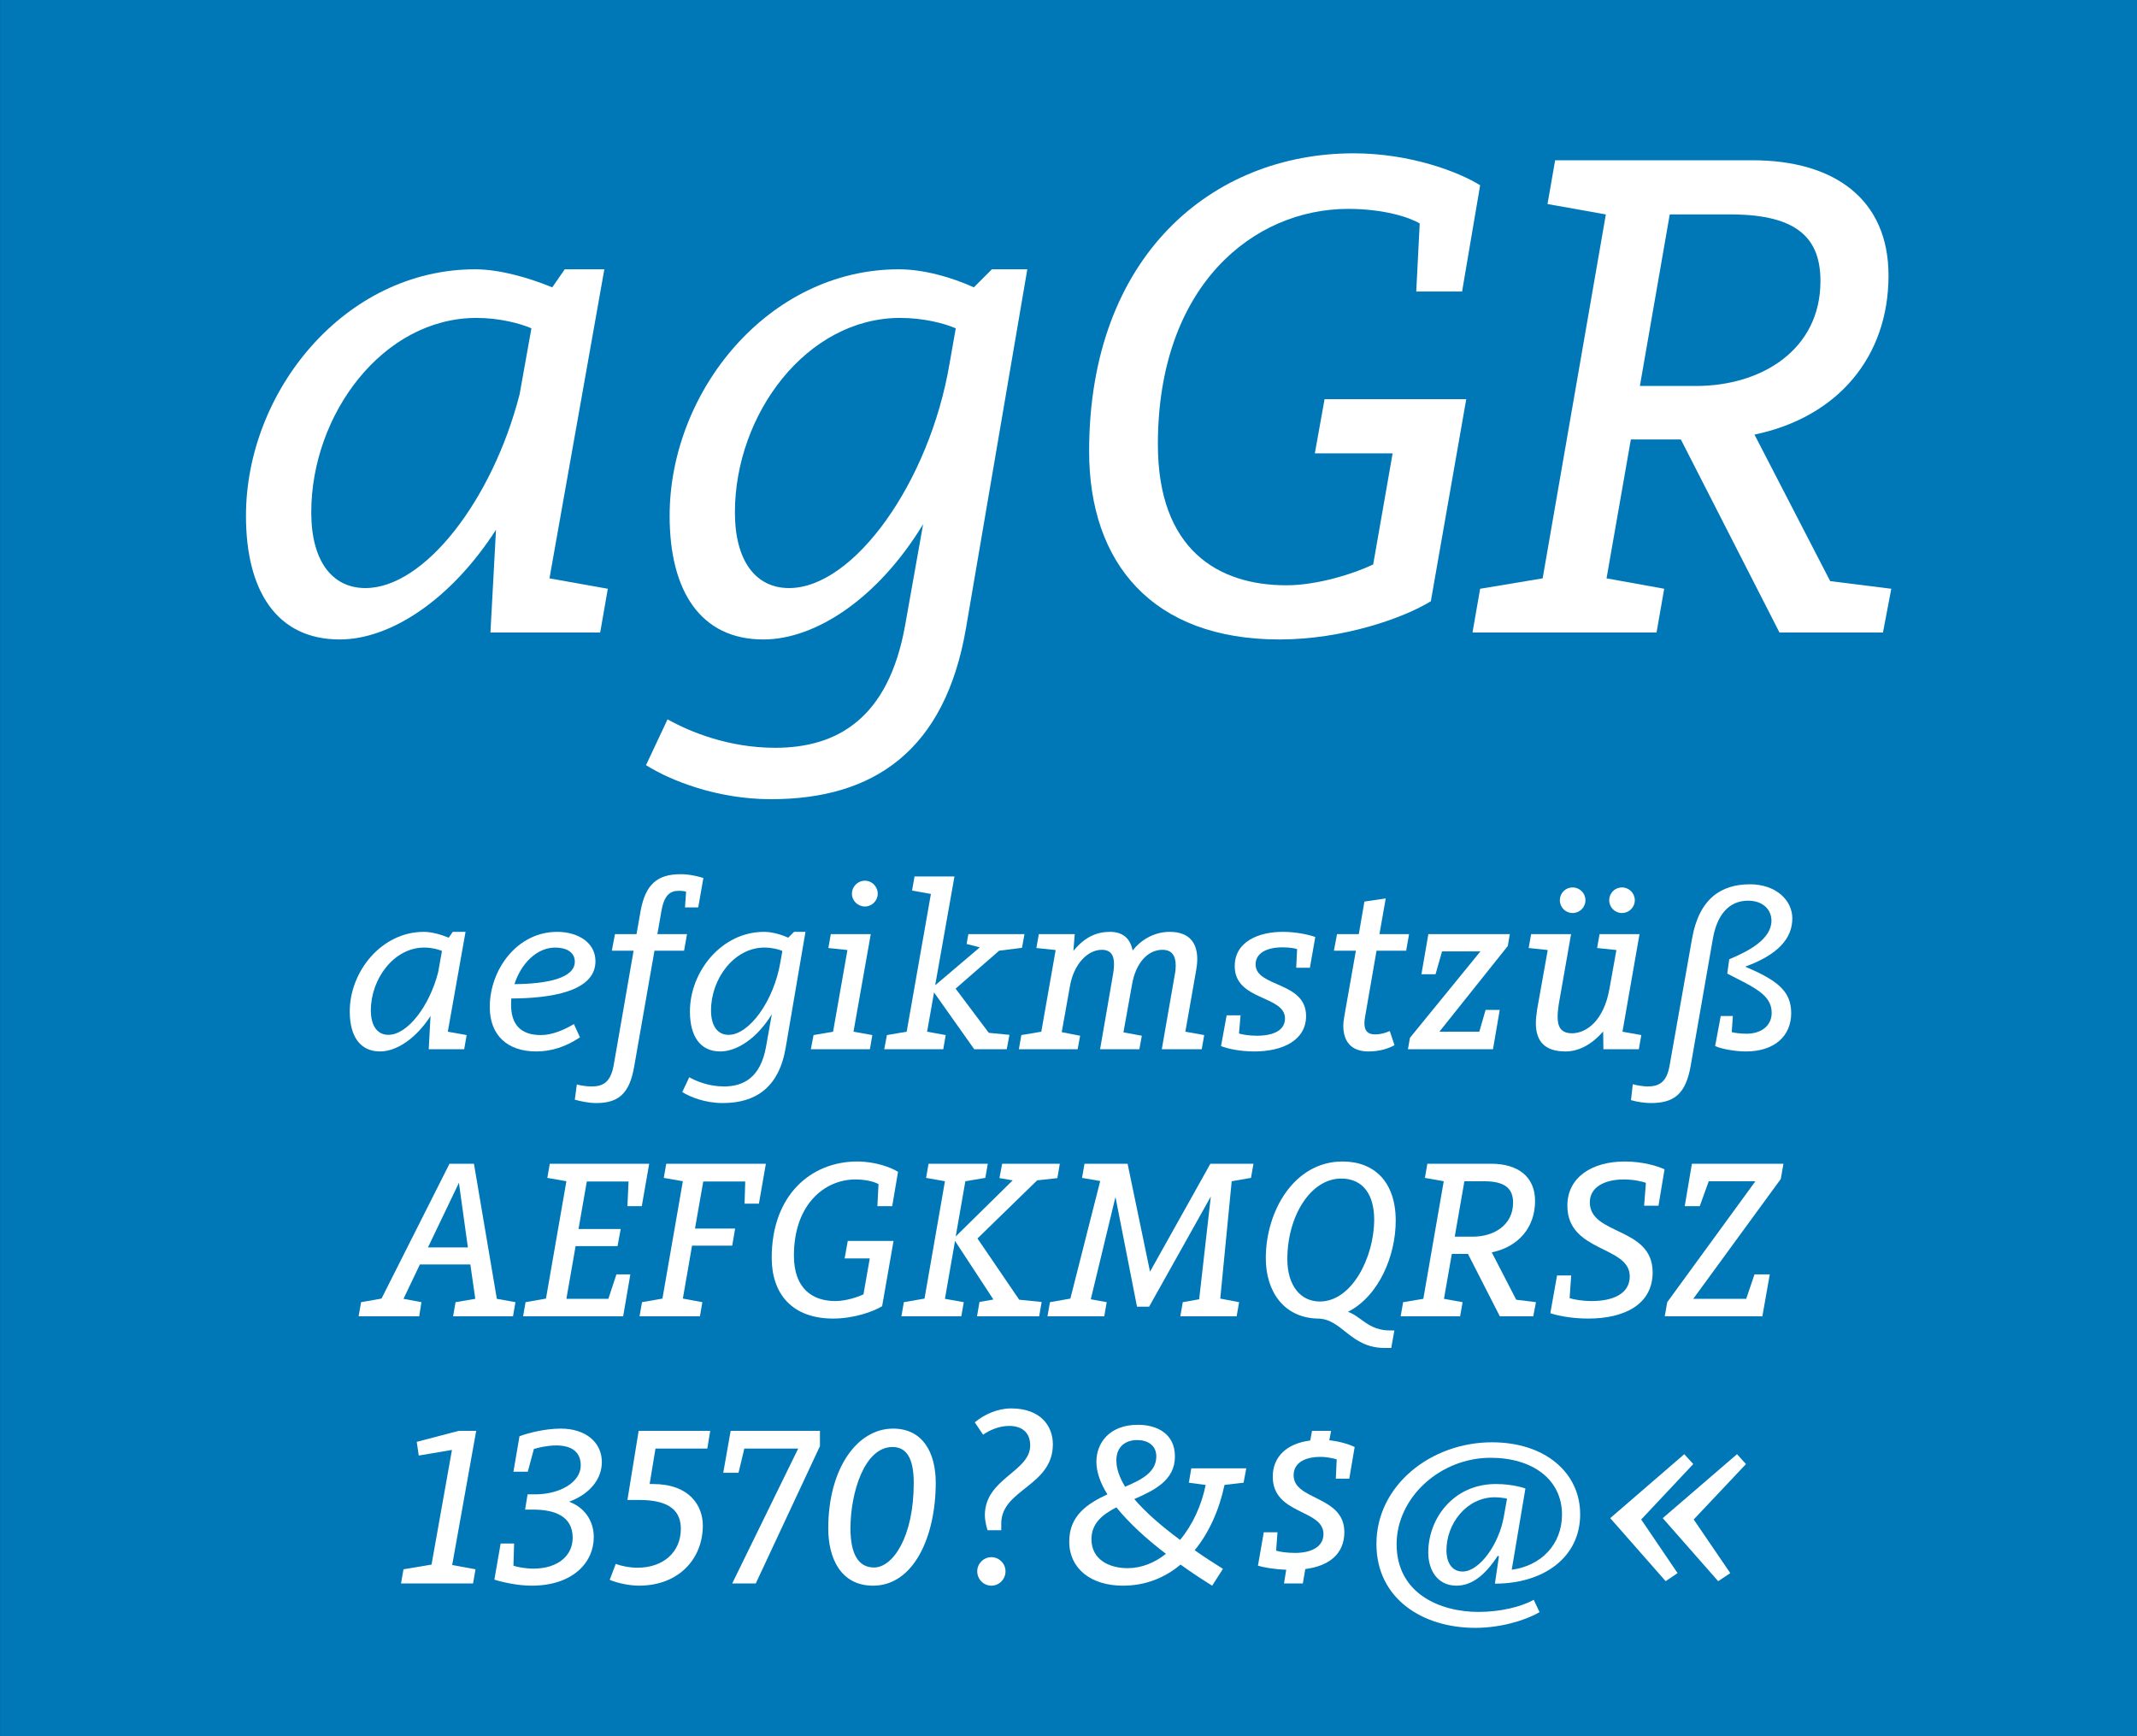 <?xml version="1.0" encoding="UTF-8" standalone="no"?>
<!DOCTYPE svg PUBLIC "-//W3C//DTD SVG 1.1//EN" "http://www.w3.org/Graphics/SVG/1.1/DTD/svg11.dtd">
<svg width="100%" height="100%" viewBox="0 0 400 325" version="1.1" xmlns="http://www.w3.org/2000/svg" xmlns:xlink="http://www.w3.org/1999/xlink" xml:space="preserve" xmlns:serif="http://www.serif.com/" style="fill-rule:evenodd;clip-rule:evenodd;stroke-linejoin:round;stroke-miterlimit:1.414;">
    <rect x="0" y="0" width="400" height="325" fill="#333333" stroke="none"/>
    <g id="Schrift">
        <g id="HG" transform="matrix(1,0,0,0.929,0,0)">
            <rect x="0.014" y="0" width="399.986" height="349.974" style="fill:rgb(0,120,184);fill-rule:nonzero;"/>
        </g>
        <g transform="matrix(1,0,0,1,-51.326,-21.479)">
            <g id="schriftfamilie">
                <path d="M154.176,129.739L164.446,71.889L157.036,71.889L154.696,75.269C150.276,73.449 144.816,71.889 140.266,71.889C115.826,71.889 97.366,94.769 97.366,118.039C97.366,132.209 103.216,141.179 114.916,141.179C124.406,141.179 135.716,133.769 144.166,120.639L143.126,139.879L163.666,139.879L165.096,131.689L154.176,129.739ZM119.726,131.559C113.486,131.559 109.586,126.489 109.586,117.389C109.586,99.059 122.976,80.989 140.526,80.989C144.816,80.989 148.716,82.029 150.796,82.939L148.586,95.289C143.516,115.049 130.776,131.559 119.726,131.559Z" style="fill:white;fill-rule:nonzero;"/>
                <path d="M236.986,71.889L233.606,75.269C229.316,73.319 224.116,71.889 219.566,71.889C195.126,71.889 176.666,94.769 176.666,118.039C176.666,132.209 182.516,141.179 194.216,141.179C203.966,141.179 215.666,133.509 224.116,119.599L220.736,138.579C217.616,155.999 207.996,161.459 196.426,161.459C187.716,161.459 180.436,158.469 176.276,156.129L172.246,164.709C176.796,167.569 185.506,171.079 195.646,171.079C214.756,171.079 228.276,162.109 232.176,138.839L243.616,71.889L236.986,71.889ZM199.026,131.559C192.786,131.559 188.886,126.489 188.886,117.389C188.886,99.059 202.276,80.989 219.826,80.989C224.246,80.989 228.146,82.029 230.226,82.939L229.056,89.569C225.286,111.799 211.116,131.559 199.026,131.559Z" style="fill:white;fill-rule:nonzero;"/>
                <path d="M297.436,106.339L311.996,106.339L308.356,127.139C304.846,128.829 297.956,131.039 292.106,131.039C279.366,131.039 268.056,124.409 268.056,104.649C268.056,74.879 285.996,60.579 303.676,60.579C310.306,60.579 315.116,62.139 317.066,63.309L316.416,76.049L324.996,76.049L328.376,56.159C324.216,53.559 315.116,50.179 304.716,50.179C278.066,50.179 255.186,69.549 255.186,105.949C255.186,126.879 267.016,141.179 290.806,141.179C302.766,141.179 314.076,137.149 319.146,134.029L325.776,96.199L299.256,96.199L297.436,106.339Z" style="fill:white;fill-rule:nonzero;"/>
                <path d="M393.896,130.259L379.726,102.829C395.326,99.579 404.816,88.269 404.816,73.059C404.816,58.759 394.676,51.479 379.336,51.479L342.416,51.479L340.986,59.669L351.906,61.619L340.076,129.739L328.376,131.689L326.946,139.879L361.396,139.879L362.826,131.689L352.036,129.739L356.586,103.739L365.946,103.739L384.406,139.879L403.776,139.879L405.336,131.689L393.896,130.259ZM363.866,61.619L375.306,61.619C388.306,61.619 392.076,66.559 392.076,74.099C392.076,86.969 381.026,93.729 368.806,93.729L358.276,93.729L363.866,61.619Z" style="fill:white;fill-rule:nonzero;"/>
                <path d="M135.146,214.603L138.464,195.913L136.07,195.913L135.314,197.005C133.886,196.417 132.122,195.913 130.652,195.913C122.756,195.913 116.792,203.305 116.792,210.823C116.792,215.401 118.682,218.299 122.462,218.299C125.528,218.299 129.182,215.905 131.912,211.663L131.576,217.879L138.212,217.879L138.674,215.233L135.146,214.603ZM124.016,215.191C122,215.191 120.74,213.553 120.74,210.613C120.74,204.691 125.066,198.853 130.736,198.853C132.122,198.853 133.382,199.189 134.054,199.483L133.34,203.473C131.702,209.857 127.586,215.191 124.016,215.191Z" style="fill:white;fill-rule:nonzero;"/>
                <path d="M162.782,201.415C162.782,197.929 159.548,195.913 155.6,195.913C148.124,195.913 143,202.969 143,209.983C143,215.359 146.402,218.299 151.694,218.299C154.508,218.299 157.28,217.417 159.884,215.653L158.75,213.175C156.986,214.225 154.718,215.233 152.576,215.233C148.67,215.233 146.99,213.133 146.99,209.563C146.99,209.185 146.99,208.765 147.032,208.387C154.214,208.345 162.782,207.169 162.782,201.415ZM155.264,198.853C157.238,198.853 158.918,199.651 158.918,201.499C158.918,204.523 153.92,205.657 147.62,205.699C148.838,201.919 151.736,198.853 155.264,198.853Z" style="fill:white;fill-rule:nonzero;"/>
                <path d="M182.018,191.335L182.984,185.833C182.102,185.539 180.338,185.119 178.784,185.119C174.374,185.119 172.148,186.967 171.224,192.049L170.468,196.333L166.436,196.333L165.848,199.441L169.922,199.441L166.184,220.945C165.596,224.095 164.168,224.851 162.068,224.851C161.018,224.851 159.842,224.641 159.296,224.473L158.918,227.329C159.8,227.581 161.48,227.959 162.908,227.959C166.982,227.959 169.166,226.321 170.048,221.029L173.828,199.441L179.372,199.441L179.918,196.333L174.374,196.333L175.13,192.007C175.634,189.109 176.684,188.227 178.406,188.227C178.994,188.227 179.54,188.311 179.75,188.395L179.54,191.335L182.018,191.335Z" style="fill:white;fill-rule:nonzero;"/>
                <path d="M199.952,195.913L198.86,197.005C197.474,196.375 195.794,195.913 194.324,195.913C186.428,195.913 180.464,203.305 180.464,210.823C180.464,215.401 182.354,218.299 186.134,218.299C189.284,218.299 193.064,215.821 195.794,211.327L194.702,217.459C193.694,223.087 190.586,224.851 186.848,224.851C184.034,224.851 181.682,223.885 180.338,223.129L179.036,225.901C180.506,226.825 183.32,227.959 186.596,227.959C192.77,227.959 197.138,225.061 198.398,217.543L202.094,195.913L199.952,195.913ZM187.688,215.191C185.672,215.191 184.412,213.553 184.412,210.613C184.412,204.691 188.738,198.853 194.408,198.853C195.836,198.853 197.096,199.189 197.768,199.483L197.39,201.625C196.172,208.807 191.594,215.191 187.688,215.191Z" style="fill:white;fill-rule:nonzero;"/>
                <path d="M213.224,186.337C211.88,186.337 210.788,187.429 210.788,188.773C210.788,190.075 211.88,191.167 213.224,191.167C214.526,191.167 215.618,190.075 215.618,188.773C215.618,187.429 214.526,186.337 213.224,186.337ZM214.316,196.333L206.84,196.333L206.378,198.937L209.948,199.315L207.26,214.603L203.606,215.233L203.102,217.879L214.148,217.879L214.61,215.233L211.082,214.603L214.316,196.333Z" style="fill:white;fill-rule:nonzero;"/>
                <path d="M238.34,199.441L242.624,198.895L243.086,196.333L232.586,196.333L232.25,198.181L234.728,198.811L226.37,205.909L229.982,185.539L222.506,185.539L222.044,188.185L225.572,188.815L221.036,214.603L217.34,215.233L216.836,217.879L227.882,217.879L228.344,215.233L224.858,214.603L226.16,207.253L233.678,217.879L239.768,217.879L240.272,215.191L236.408,214.813L230.192,206.539L238.34,199.441Z" style="fill:white;fill-rule:nonzero;"/>
                <path d="M273.2,214.603L275.216,203.137C275.342,202.381 275.426,201.709 275.426,201.037C275.426,197.929 273.914,195.913 270.26,195.913C267.236,195.913 264.758,197.551 263.33,199.399C262.868,197.047 261.398,195.913 259.088,195.913C256.694,195.913 254.426,196.795 252.242,199.483L252.494,196.333L245.774,196.333L245.312,198.937L248.924,199.315L246.236,214.603L242.498,215.233L242.036,217.879L253.04,217.879L253.502,215.359L250.058,214.687L251.612,205.993C252.326,202.003 254.846,199.273 257.576,199.273C259.256,199.273 259.844,200.323 259.844,201.919C259.844,202.591 259.76,203.389 259.592,204.271L257.24,217.879L264.59,217.879L265.052,215.359L261.608,214.729L263.246,205.615C263.918,201.877 266.06,199.273 268.916,199.273C270.722,199.273 271.394,200.449 271.394,202.213C271.394,202.717 271.352,203.305 271.226,203.893L268.79,217.879L276.266,217.879L276.728,215.233L273.2,214.603Z" style="fill:white;fill-rule:nonzero;"/>
                <path d="M286.094,218.299C291.512,218.299 295.796,216.157 295.796,211.663C295.796,205.153 286.346,206.329 286.346,202.003C286.346,199.861 288.488,198.811 291.386,198.811C292.646,198.811 293.696,198.979 294.116,199.147L293.948,202.633L296.51,202.633L297.518,196.879C296.384,196.459 293.99,195.913 291.428,195.913C286.934,195.913 282.44,197.719 282.44,202.339C282.44,208.849 291.848,207.757 291.848,212.125C291.848,214.225 289.916,215.359 286.556,215.359C285.086,215.359 283.784,215.107 283.238,214.939L283.532,211.537L280.928,211.537L279.878,217.291C280.97,217.753 283.364,218.299 286.094,218.299Z" style="fill:white;fill-rule:nonzero;"/>
                <path d="M308.984,199.441L314.528,199.441L315.074,196.333L309.53,196.333L310.706,189.655L306.716,190.243L305.666,196.333L301.592,196.333L301.004,199.441L305.12,199.441L302.978,211.579C302.852,212.251 302.768,212.923 302.768,213.511C302.768,216.283 304.112,218.299 307.472,218.299C309.656,218.299 311.294,217.711 312.344,217.123L311.462,214.477C310.958,214.687 309.992,215.107 308.69,215.107C307.304,215.107 306.716,214.393 306.716,213.007C306.716,212.671 306.758,212.251 306.842,211.789L308.984,199.441Z" style="fill:white;fill-rule:nonzero;"/>
                <path d="M333.554,198.559L333.932,196.333L318.686,196.333L317.384,203.851L320.03,203.851L321.248,199.567L328.43,199.567L315.242,215.737L314.864,217.879L330.782,217.879L332.042,210.529L329.396,210.529L328.22,214.603L320.744,214.603L333.554,198.559Z" style="fill:white;fill-rule:nonzero;"/>
                <path d="M345.692,192.385C346.994,192.385 348.086,191.335 348.086,189.991C348.086,188.647 346.994,187.597 345.692,187.597C344.348,187.597 343.298,188.647 343.298,189.991C343.298,191.335 344.348,192.385 345.692,192.385ZM354.932,192.385C356.234,192.385 357.326,191.335 357.326,189.991C357.326,188.647 356.234,187.597 354.932,187.597C353.588,187.597 352.538,188.647 352.538,189.991C352.538,191.335 353.588,192.385 354.932,192.385ZM355.016,214.603L358.208,196.333L350.732,196.333L350.27,198.937L353.882,199.315L352.58,206.581C351.53,212.503 348.296,214.897 345.566,214.897C343.508,214.897 342.878,213.679 342.878,211.831C342.878,211.117 342.962,210.319 343.088,209.479L345.398,196.333L337.922,196.333L337.46,198.937L341.03,199.315L339.056,210.361C338.93,211.285 338.804,212.167 338.804,212.965C338.804,216.325 340.4,218.299 344.348,218.299C346.994,218.299 349.43,216.829 351.404,214.561L351.446,217.879L358.082,217.879L358.544,215.233L355.016,214.603Z" style="fill:white;fill-rule:nonzero;"/>
                <path d="M377.99,202.423C384.122,200.197 386.81,197.131 386.81,193.393C386.81,189.991 383.744,187.009 378.872,187.009C373.496,187.009 369.338,189.697 368.036,197.215L363.836,220.945C363.29,224.095 361.862,224.851 359.678,224.851C359.048,224.851 357.578,224.641 356.948,224.431L356.612,227.413C357.746,227.749 359.258,227.959 360.308,227.959C364.676,227.959 366.86,226.279 367.784,220.987L371.942,197.173C372.656,193.057 374.714,190.075 378.536,190.075C381.35,190.075 382.904,191.797 382.904,193.813C382.904,197.215 378.788,199.483 375.008,201.037L374.63,203.725L377.738,205.321C381.014,207.043 382.946,208.471 382.946,211.075C382.946,213.385 381.14,214.981 378.2,214.981C377.066,214.981 375.974,214.813 375.47,214.687L375.68,211.663L373.412,211.663L372.362,217.291C373.538,217.837 376.1,218.299 378.116,218.299C383.534,218.299 386.6,215.359 386.6,211.117C386.6,206.917 383.87,204.943 377.99,202.423Z" style="fill:white;fill-rule:nonzero;"/>
                <path d="M144.323,264.603L140.039,239.319L135.461,239.319L122.735,264.561L118.913,265.233L118.451,267.879L129.791,267.879L130.211,265.233L126.851,264.603L129.917,258.177L139.367,258.177L140.291,264.603L136.595,265.233L136.133,267.879L147.347,267.879L147.809,265.233L144.323,264.603ZM131.429,254.985L137.225,242.889L138.905,254.985L131.429,254.985Z" style="fill:white;fill-rule:nonzero;"/>
                <path d="M171.455,247.257L172.841,239.319L154.235,239.319L153.773,241.965L157.343,242.595L153.521,264.561L149.699,265.233L149.237,267.879L167.969,267.879L169.313,260.025L166.709,260.025L165.197,264.603L157.343,264.603L159.065,254.733L166.919,254.733L167.507,251.541L159.611,251.541L161.165,242.637L168.977,242.637L168.767,247.257L171.455,247.257Z" style="fill:white;fill-rule:nonzero;"/>
                <path d="M194.681,239.319L176.033,239.319L175.571,241.965L179.141,242.595L175.319,264.561L171.497,265.233L171.035,267.879L182.333,267.879L182.795,265.233L179.141,264.561L180.863,254.649L188.381,254.649L188.927,251.457L181.409,251.457L182.963,242.637L190.817,242.637L190.691,246.795L193.379,246.795L194.681,239.319Z" style="fill:white;fill-rule:nonzero;"/>
                <path d="M209.423,257.043L214.127,257.043L212.951,263.763C211.817,264.309 209.591,265.023 207.701,265.023C203.585,265.023 199.931,262.881 199.931,256.497C199.931,246.879 205.727,242.259 211.439,242.259C213.581,242.259 215.135,242.763 215.765,243.141L215.555,247.257L218.327,247.257L219.419,240.831C218.075,239.991 215.135,238.899 211.775,238.899C203.165,238.899 195.773,245.157 195.773,256.917C195.773,263.679 199.595,268.299 207.281,268.299C211.145,268.299 214.799,266.997 216.437,265.989L218.579,253.767L210.011,253.767L209.423,257.043Z" style="fill:white;fill-rule:nonzero;"/>
                <path d="M249.239,242.007L249.701,239.319L238.907,239.319L238.403,242.007L240.881,242.427L230.213,252.927L232.019,242.595L235.757,241.965L236.219,239.319L225.131,239.319L224.669,241.965L228.197,242.595L224.375,264.561L220.511,265.233L220.049,267.879L231.263,267.879L231.725,265.233L228.197,264.603L230.087,253.767L237.269,264.729L234.665,265.191L234.203,267.879L245.837,267.879L246.299,265.191L242.099,264.771L234.287,253.305L245.459,242.427L249.239,242.007Z" style="fill:white;fill-rule:nonzero;"/>
                <path d="M285.485,241.965L285.947,239.319L277.883,239.319L266.585,259.521L262.385,239.319L254.321,239.319L253.859,241.965L257.261,242.553L251.675,264.561L247.853,265.233L247.391,267.879L258.017,267.879L258.479,265.233L255.497,264.687L260.117,245.535L264.149,266.073L266.417,266.073L277.967,245.451L275.783,264.687L272.717,265.233L272.255,267.879L282.797,267.879L283.259,265.233L279.731,264.561L281.873,242.595L285.485,241.965Z" style="fill:white;fill-rule:nonzero;"/>
                <path d="M303.629,267.039C309.425,264.099 312.575,256.539 312.575,249.987C312.575,242.637 308.501,238.899 302.621,238.899C293.591,238.899 288.257,248.139 288.257,257.001C288.257,263.259 291.659,268.131 297.917,268.299C302.579,268.299 304.007,273.801 310.517,273.801L311.735,273.801L312.323,270.525L311.483,270.525C307.451,270.525 306.107,267.879 303.629,267.039ZM292.289,257.169C292.289,249.105 296.657,242.091 302.369,242.091C306.569,242.091 308.543,245.283 308.543,249.735C308.543,256.875 304.343,265.107 298.379,265.107C294.683,265.107 292.289,262.041 292.289,257.169Z" style="fill:white;fill-rule:nonzero;"/>
                <path d="M335.129,264.771L330.551,255.909C335.591,254.859 338.657,251.205 338.657,246.291C338.657,241.671 335.381,239.319 330.425,239.319L318.497,239.319L318.035,241.965L321.563,242.595L317.741,264.603L313.961,265.233L313.499,267.879L324.629,267.879L325.091,265.233L321.605,264.603L323.075,256.203L326.099,256.203L332.063,267.879L338.321,267.879L338.825,265.233L335.129,264.771ZM325.427,242.595L329.123,242.595C333.323,242.595 334.541,244.191 334.541,246.627C334.541,250.785 330.971,252.969 327.023,252.969L323.621,252.969L325.427,242.595Z" style="fill:white;fill-rule:nonzero;"/>
                <path d="M348.653,268.299C355.247,268.299 360.665,265.737 360.665,259.647C360.665,251.079 348.905,252.759 348.905,246.543C348.905,243.645 351.761,242.259 355.247,242.259C357.137,242.259 358.691,242.637 359.405,242.889L359.069,247.173L361.757,247.173L362.891,240.369C361.589,239.739 358.733,238.899 355.457,238.899C349.367,238.899 344.705,241.797 344.705,247.173C344.705,255.951 356.381,254.607 356.381,260.403C356.381,263.679 353.189,265.023 349.283,265.023C347.477,265.023 345.881,264.729 345.125,264.477L345.419,260.235L342.773,260.235L341.513,267.291C342.689,267.711 345.377,268.299 348.653,268.299Z" style="fill:white;fill-rule:nonzero;"/>
                <path d="M384.647,242.175L385.151,239.319L368.015,239.319L366.671,247.257L369.485,247.257L371.165,242.595L379.901,242.595L363.395,265.233L362.933,267.879L381.203,267.879L382.589,260.025L379.733,260.025L378.179,264.603L368.267,264.603L384.647,242.175Z" style="fill:white;fill-rule:nonzero;"/>
                <path d="M140.459,289.319L137.183,289.319L129.329,291.377L129.707,293.939L135.923,292.889L132.101,314.351L126.851,315.233L126.389,317.879L139.871,317.879L140.333,315.233L135.965,314.435L140.459,289.319Z" style="fill:white;fill-rule:nonzero;"/>
                <path d="M157.847,302.591C161.879,301.079 163.979,298.223 163.979,295.157C163.979,291.545 161.039,288.899 156.293,288.899C153.311,288.899 150.119,289.739 148.565,290.327L147.431,296.963L150.119,296.963L151.253,292.721C152.135,292.427 153.899,292.049 155.411,292.049C158.267,292.049 160.031,293.225 160.031,295.787C160.031,298.937 156.125,301.205 151.505,301.205L150.077,301.205L149.615,304.061L151.127,304.061C155.117,304.061 158.519,305.279 158.519,309.311C158.519,312.797 155.621,315.107 151.169,315.107C149.657,315.107 148.145,314.813 147.431,314.561L147.557,310.403L145.037,310.403L143.861,317.165C145.289,317.627 148.187,318.299 150.833,318.299C158.561,318.299 162.467,313.931 162.467,309.227C162.467,305.951 160.535,303.557 157.847,302.591Z" style="fill:white;fill-rule:nonzero;"/>
                <path d="M183.719,292.637L184.265,289.319L170.867,289.319L168.767,302.255L170.993,302.255C177.041,302.255 178.763,304.607 178.763,307.673C178.763,312.041 175.445,314.939 170.657,314.939C169.103,314.939 167.423,314.561 166.583,314.225L165.449,317.207C167.045,317.879 169.313,318.299 170.909,318.299C178.427,318.299 182.879,313.217 182.879,307.043C182.879,303.305 180.359,299.273 173.555,299.273L172.925,299.273L174.017,292.637L183.719,292.637Z" style="fill:white;fill-rule:nonzero;"/>
                <path d="M188.087,289.319L186.701,297.173L189.557,297.173L190.649,292.637L200.729,292.637L188.381,317.879L192.791,317.879L204.803,292.175L204.803,289.319L188.087,289.319Z" style="fill:white;fill-rule:nonzero;"/>
                <path d="M214.757,318.299C222.317,318.299 226.475,309.185 226.475,299.021C226.475,293.435 224.081,288.899 218.495,288.899C211.733,288.899 206.357,296.417 206.357,307.589C206.357,313.049 208.625,318.299 214.757,318.299ZM214.925,314.897C212.027,314.897 210.515,312.419 210.515,307.589C210.515,300.911 213.119,292.343 218.369,292.343C220.931,292.343 222.359,294.317 222.359,299.063C222.359,309.269 218.411,314.897 214.925,314.897Z" style="fill:white;fill-rule:nonzero;"/>
                <path d="M236.177,307.925L238.739,307.925L238.739,306.665C238.739,300.239 248.399,299.693 248.399,291.839C248.399,288.353 246.047,285.119 240.587,285.119C238.109,285.119 235.589,286.211 233.783,287.723L235.337,290.033C236.555,289.193 238.319,288.395 240.209,288.395C242.603,288.395 244.157,289.613 244.157,292.049C244.157,297.005 235.673,298.223 235.673,305.111C235.673,306.455 236.177,307.925 236.177,307.925ZM236.891,318.299C238.361,318.299 239.537,317.081 239.537,315.611C239.537,314.183 238.361,312.965 236.891,312.965C235.421,312.965 234.245,314.183 234.245,315.611C234.245,317.081 235.421,318.299 236.891,318.299Z" style="fill:white;fill-rule:nonzero;"/>
                <path d="M284.099,299.021L284.603,296.333L274.313,296.333L273.851,299.021L277.001,299.441C276.245,303.221 274.565,306.917 272.213,309.731C268.643,307.085 265.703,304.523 263.645,302.087C267.467,300.407 271.247,298.559 271.247,294.107C271.247,289.781 267.803,288.185 264.317,288.185C258.941,288.185 256.547,291.629 256.547,295.115C256.547,297.047 257.303,299.105 258.605,301.205C254.909,302.927 251.465,305.153 251.465,310.025C251.465,315.149 255.581,318.299 261.503,318.299C265.745,318.299 269.357,316.829 272.297,314.351C274.229,315.737 276.245,317.081 278.219,318.299L280.235,315.149C278.387,313.973 276.581,312.839 274.943,311.663C277.673,308.345 279.563,304.019 280.529,299.441L284.099,299.021ZM260.285,294.863C260.285,292.217 262.049,291.041 264.191,291.041C266.123,291.041 267.761,292.007 267.761,294.107C267.761,297.005 265.115,298.433 261.923,299.777C260.873,298.055 260.285,296.417 260.285,294.863ZM262.385,315.023C258.899,315.023 255.623,313.385 255.623,309.605C255.623,306.623 257.681,304.985 260.285,303.641C262.679,306.581 265.913,309.563 269.567,312.335C267.467,314.015 264.989,315.023 262.385,315.023Z" style="fill:white;fill-rule:nonzero;"/>
                <path d="M303.881,298.265L304.889,292.343C303.965,291.881 302.159,291.293 300.143,291.083L300.479,289.319L296.909,289.319L296.573,291.125C292.247,291.671 289.559,294.107 289.559,297.887C289.559,305.069 299.051,303.935 299.051,308.639C299.051,311.117 296.615,312.167 293.759,312.167C292.163,312.167 290.861,311.957 290.189,311.747L290.441,308.303L287.879,308.303L286.787,314.561C287.795,314.855 289.727,315.233 292.079,315.317L291.659,317.879L295.187,317.879L295.649,315.191C300.101,314.603 302.957,312.377 302.957,308.261C302.957,301.415 293.465,302.381 293.465,297.635C293.465,295.199 295.733,294.191 298.505,294.191C299.723,294.191 300.941,294.485 301.529,294.653L301.361,298.265L303.881,298.265Z" style="fill:white;fill-rule:nonzero;"/>
                <path d="M327.443,326.195C331.979,326.195 336.557,324.935 339.497,323.255L338.405,320.945C335.927,322.331 331.979,323.213 328.073,323.213C320.849,323.213 312.743,319.769 312.743,310.529C312.743,301.835 320.849,294.359 330.341,294.359C338.153,294.359 343.697,298.391 343.697,304.985C343.697,310.655 339.707,314.603 334.289,315.317L336.851,300.113C336.851,300.113 334.667,299.273 331.307,299.273C323.411,299.273 318.665,305.699 318.665,312.083C318.665,315.443 320.429,318.299 323.957,318.299C327.233,318.299 329.711,315.695 331.685,312.713L331.895,312.797L331.139,317.921C340.379,317.921 347.099,312.923 347.099,304.943C347.099,297.089 340.463,291.461 330.593,291.461C319.169,291.461 308.963,299.525 308.963,310.487C308.963,320.735 317.615,326.195 327.443,326.195ZM325.091,315.653C322.907,315.653 322.067,313.679 322.067,311.705C322.067,306.665 325.847,301.751 331.139,301.751C332.231,301.751 333.407,302.003 333.407,302.003L332.819,305.321C331.937,310.529 328.241,315.653 325.091,315.653Z" style="fill:white;fill-rule:nonzero;"/>
                <path d="M363.101,317.459L365.327,315.947L358.523,305.909L368.267,295.535L366.587,293.687L352.727,305.657L363.101,317.459ZM372.929,317.459L375.197,315.947L368.351,305.909L378.137,295.535L376.457,293.687L362.555,305.657L372.929,317.459Z" style="fill:white;fill-rule:nonzero;"/>
            </g>
        </g>
    </g>
</svg>

